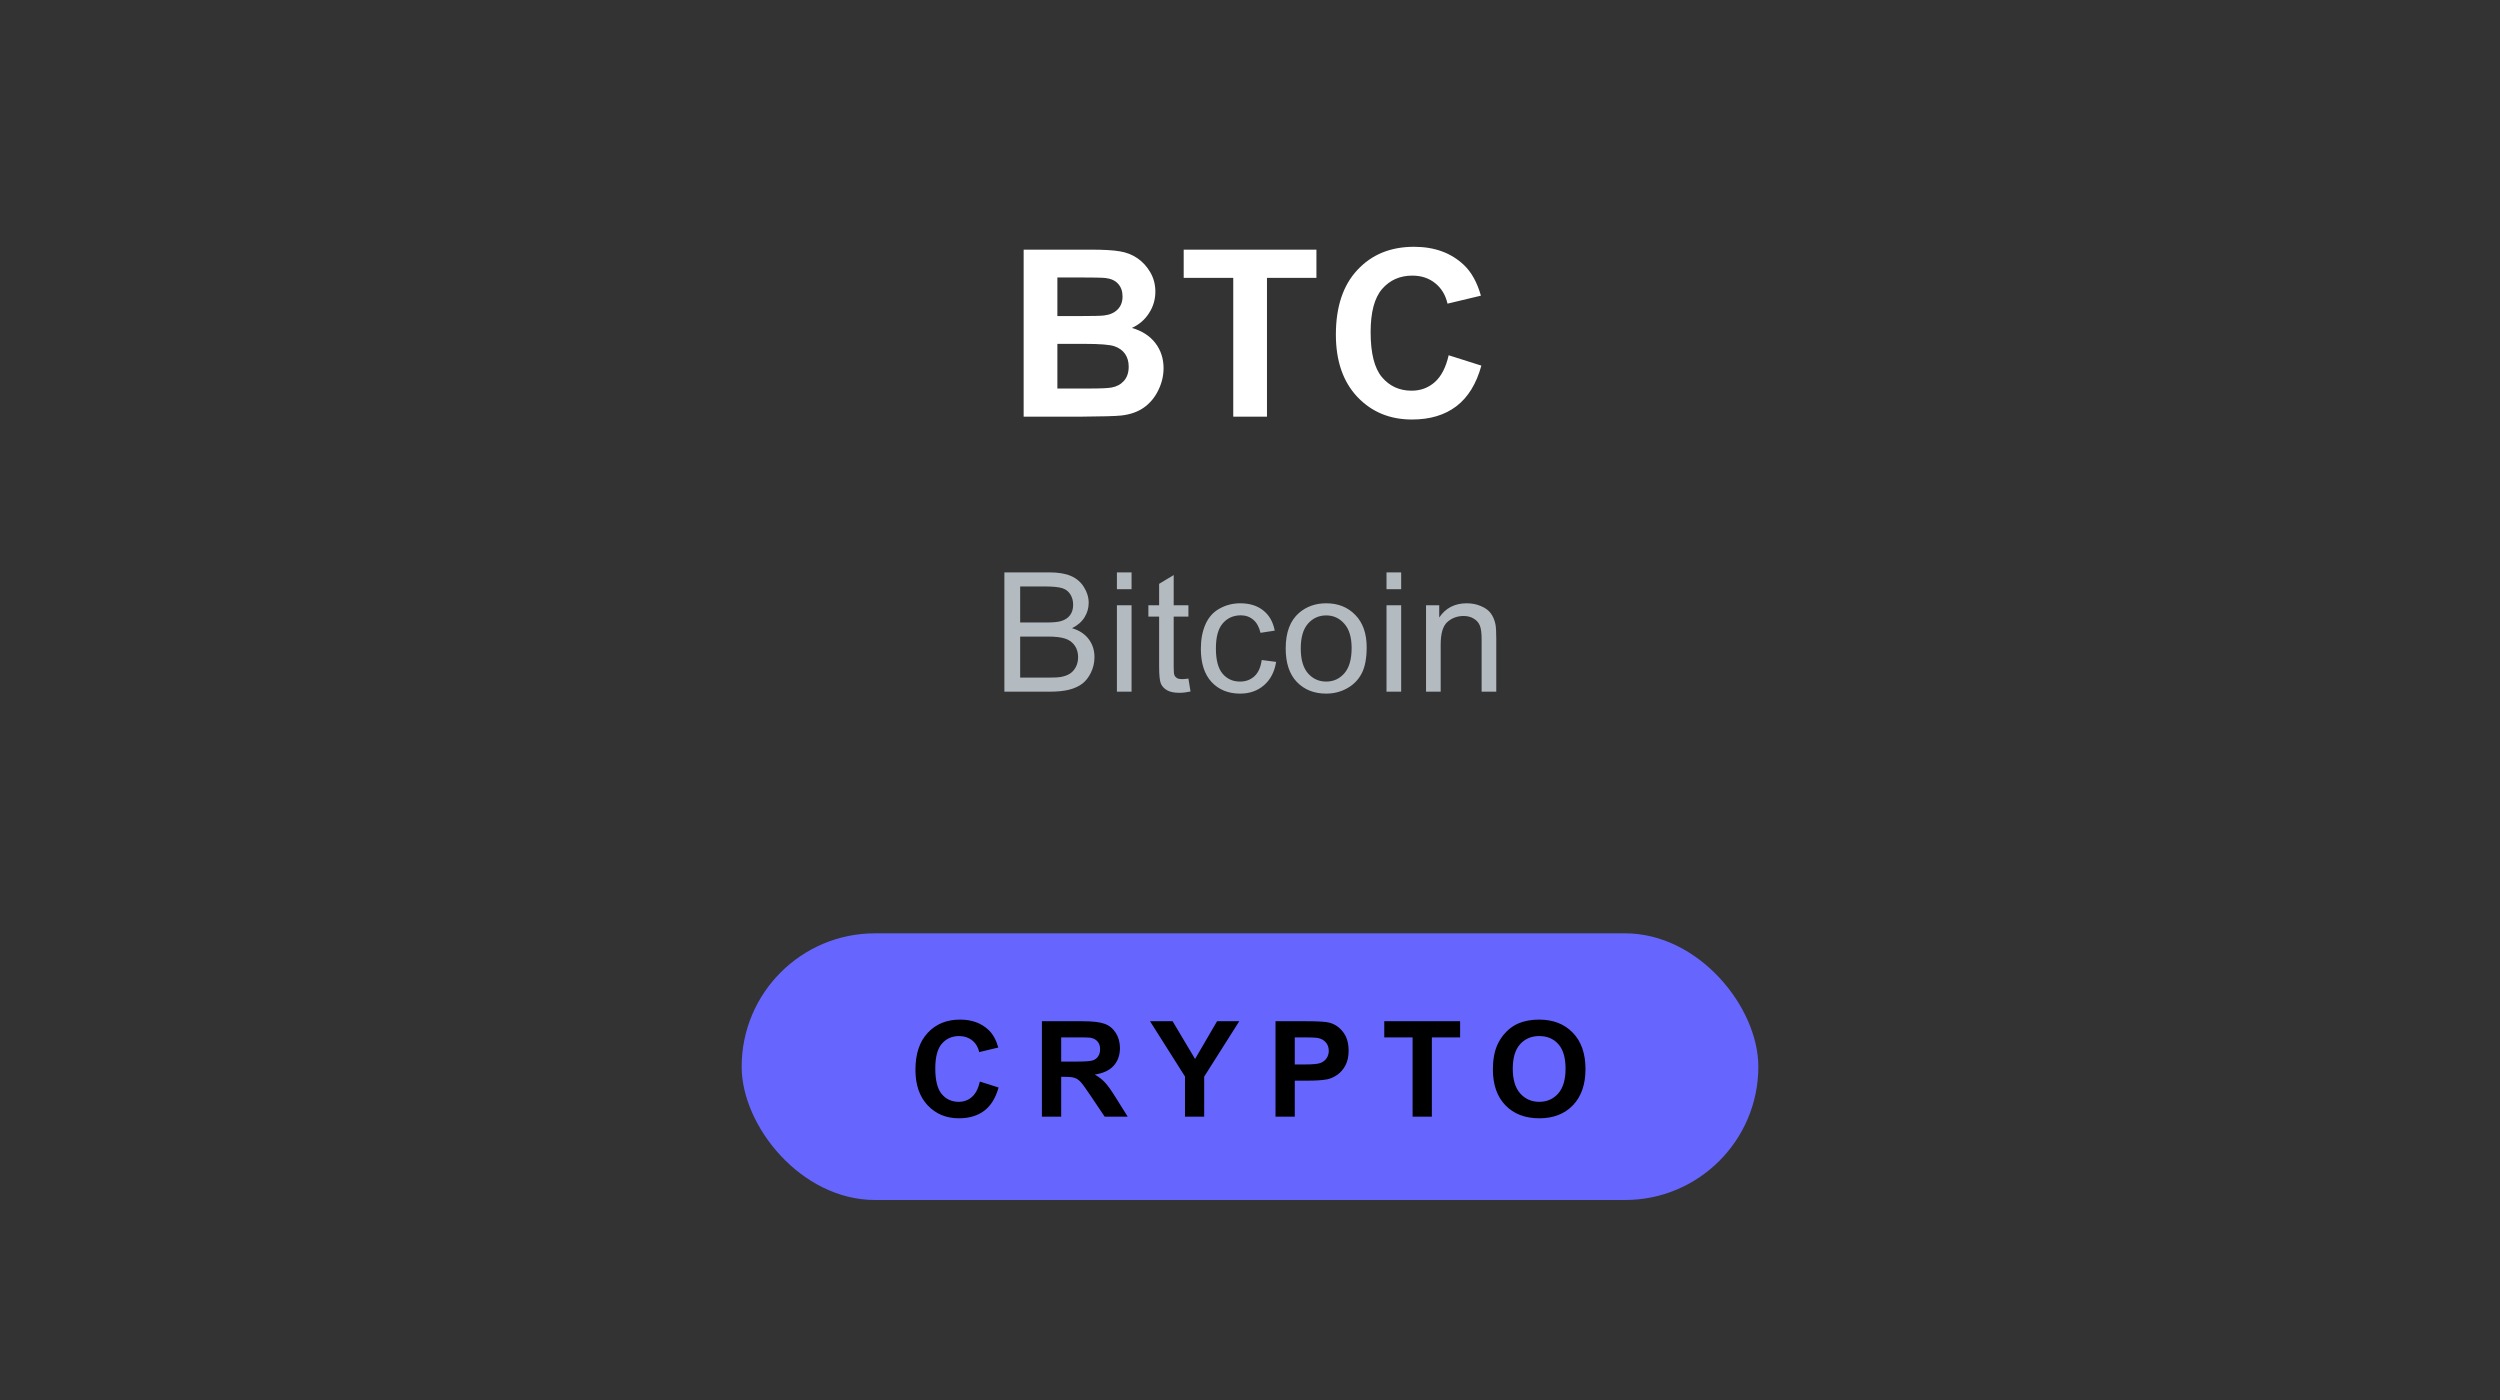 <svg xmlns="http://www.w3.org/2000/svg" width="300" height="168" viewBox="0 0 300 168" fill="none"><rect x="0" y="0" width="300" height="168" fill="#333333" stroke="none"/><path d="M122.838 29.957H130.85C132.435 29.957 133.616 30.025 134.391 30.162C135.174 30.29 135.872 30.563 136.482 30.982C137.102 31.402 137.617 31.962 138.027 32.664C138.437 33.357 138.643 34.136 138.643 35.002C138.643 35.941 138.387 36.802 137.877 37.586C137.376 38.37 136.692 38.958 135.826 39.35C137.047 39.705 137.986 40.311 138.643 41.168C139.299 42.025 139.627 43.032 139.627 44.19C139.627 45.101 139.413 45.99 138.984 46.855C138.565 47.712 137.986 48.4 137.248 48.92C136.519 49.43 135.616 49.745 134.541 49.863C133.866 49.936 132.24 49.982 129.66 50H122.838V29.957ZM126.885 33.293V37.928H129.537C131.114 37.928 132.094 37.905 132.476 37.859C133.169 37.777 133.712 37.54 134.103 37.148C134.504 36.747 134.705 36.223 134.705 35.576C134.705 34.956 134.532 34.455 134.185 34.072C133.848 33.68 133.342 33.443 132.668 33.361C132.267 33.316 131.114 33.293 129.209 33.293H126.885ZM126.885 41.264V46.623H130.631C132.089 46.623 133.014 46.582 133.406 46.5C134.008 46.391 134.495 46.126 134.869 45.707C135.252 45.279 135.443 44.709 135.443 43.998C135.443 43.397 135.297 42.886 135.006 42.467C134.714 42.047 134.29 41.742 133.734 41.551C133.187 41.359 131.993 41.264 130.152 41.264H126.885ZM147.99 50V33.348H142.043V29.957H157.971V33.348H152.037V50H147.99ZM173.84 42.631L177.764 43.875C177.162 46.062 176.16 47.69 174.756 48.756C173.361 49.813 171.589 50.342 169.438 50.342C166.776 50.342 164.589 49.435 162.875 47.621C161.162 45.798 160.305 43.31 160.305 40.156C160.305 36.82 161.166 34.232 162.889 32.391C164.611 30.54 166.876 29.615 169.684 29.615C172.135 29.615 174.127 30.34 175.658 31.789C176.57 32.646 177.253 33.876 177.709 35.48L173.703 36.438C173.466 35.398 172.969 34.578 172.213 33.977C171.466 33.375 170.554 33.074 169.479 33.074C167.993 33.074 166.785 33.607 165.856 34.674C164.935 35.74 164.475 37.467 164.475 39.855C164.475 42.389 164.93 44.194 165.842 45.27C166.753 46.345 167.938 46.883 169.397 46.883C170.472 46.883 171.397 46.541 172.172 45.857C172.947 45.174 173.503 44.098 173.84 42.631Z" fill="white"></path><path d="M120.526 83V68.684H125.897C126.991 68.684 127.866 68.83 128.524 69.123C129.188 69.409 129.705 69.856 130.077 70.461C130.454 71.06 130.643 71.688 130.643 72.346C130.643 72.958 130.477 73.534 130.145 74.074C129.813 74.615 129.312 75.051 128.641 75.383C129.507 75.637 130.171 76.07 130.633 76.682C131.102 77.294 131.336 78.016 131.336 78.85C131.336 79.52 131.193 80.145 130.907 80.725C130.627 81.297 130.278 81.74 129.862 82.053C129.445 82.365 128.921 82.603 128.289 82.766C127.664 82.922 126.896 83 125.985 83H120.526ZM122.42 74.699H125.516C126.356 74.699 126.958 74.644 127.323 74.533C127.804 74.39 128.166 74.152 128.407 73.82C128.654 73.488 128.778 73.072 128.778 72.57C128.778 72.095 128.664 71.678 128.436 71.32C128.208 70.956 127.883 70.708 127.459 70.578C127.036 70.441 126.31 70.373 125.282 70.373H122.42V74.699ZM122.42 81.311H125.985C126.597 81.311 127.026 81.288 127.274 81.242C127.71 81.164 128.075 81.034 128.368 80.852C128.661 80.669 128.901 80.406 129.09 80.061C129.279 79.709 129.373 79.305 129.373 78.85C129.373 78.316 129.237 77.853 128.963 77.463C128.69 77.066 128.309 76.789 127.821 76.633C127.339 76.47 126.642 76.389 125.731 76.389H122.42V81.311ZM134.029 70.705V68.684H135.787V70.705H134.029ZM134.029 83V72.629H135.787V83H134.029ZM142.61 81.428L142.864 82.981C142.369 83.085 141.927 83.137 141.536 83.137C140.898 83.137 140.403 83.036 140.052 82.834C139.7 82.632 139.453 82.368 139.309 82.043C139.166 81.711 139.095 81.018 139.095 79.963V73.996H137.805V72.629H139.095V70.061L140.843 69.006V72.629H142.61V73.996H140.843V80.061C140.843 80.562 140.872 80.884 140.93 81.027C140.996 81.171 141.096 81.284 141.233 81.369C141.376 81.454 141.578 81.496 141.839 81.496C142.034 81.496 142.291 81.473 142.61 81.428ZM151.406 79.201L153.135 79.426C152.946 80.617 152.461 81.551 151.68 82.228C150.905 82.899 149.951 83.234 148.818 83.234C147.399 83.234 146.257 82.772 145.391 81.848C144.531 80.917 144.102 79.585 144.102 77.853C144.102 76.734 144.287 75.754 144.658 74.914C145.029 74.074 145.592 73.446 146.348 73.029C147.109 72.606 147.936 72.394 148.828 72.394C149.954 72.394 150.876 72.681 151.592 73.254C152.308 73.82 152.767 74.628 152.969 75.676L151.26 75.939C151.097 75.243 150.807 74.719 150.391 74.367C149.98 74.016 149.482 73.84 148.896 73.84C148.011 73.84 147.292 74.159 146.738 74.797C146.185 75.428 145.908 76.431 145.908 77.805C145.908 79.198 146.175 80.21 146.709 80.842C147.243 81.473 147.939 81.789 148.799 81.789C149.489 81.789 150.065 81.578 150.527 81.154C150.99 80.731 151.283 80.08 151.406 79.201ZM154.284 77.814C154.284 75.894 154.818 74.471 155.886 73.547C156.778 72.779 157.865 72.394 159.148 72.394C160.573 72.394 161.739 72.863 162.644 73.801C163.549 74.732 164.001 76.021 164.001 77.668C164.001 79.003 163.799 80.054 163.396 80.822C162.999 81.584 162.416 82.176 161.648 82.6C160.886 83.023 160.053 83.234 159.148 83.234C157.696 83.234 156.521 82.769 155.622 81.838C154.73 80.907 154.284 79.566 154.284 77.814ZM156.091 77.814C156.091 79.143 156.381 80.139 156.96 80.803C157.54 81.46 158.269 81.789 159.148 81.789C160.02 81.789 160.746 81.457 161.325 80.793C161.905 80.129 162.195 79.117 162.195 77.756C162.195 76.473 161.902 75.503 161.316 74.846C160.736 74.182 160.014 73.85 159.148 73.85C158.269 73.85 157.54 74.178 156.96 74.836C156.381 75.493 156.091 76.486 156.091 77.814ZM166.381 70.705V68.684H168.139V70.705H166.381ZM166.381 83V72.629H168.139V83H166.381ZM171.125 83V72.629H172.707V74.103C173.468 72.964 174.569 72.394 176.007 72.394C176.632 72.394 177.205 72.508 177.726 72.736C178.254 72.958 178.647 73.251 178.908 73.615C179.168 73.98 179.351 74.413 179.455 74.914C179.52 75.24 179.552 75.809 179.552 76.623V83H177.795V76.691C177.795 75.975 177.726 75.441 177.589 75.09C177.453 74.732 177.209 74.449 176.857 74.24C176.512 74.025 176.105 73.918 175.636 73.918C174.888 73.918 174.24 74.156 173.693 74.631C173.153 75.106 172.882 76.008 172.882 77.336V83H171.125Z" fill="#B3BAC0"></path><rect x="89" y="112" width="122" height="32" rx="16" fill="#6666FF"></rect><path d="M117.586 129.789L119.828 130.5C119.484 131.75 118.911 132.68 118.109 133.289C117.312 133.893 116.299 134.195 115.07 134.195C113.549 134.195 112.299 133.677 111.32 132.641C110.341 131.599 109.852 130.177 109.852 128.375C109.852 126.469 110.344 124.99 111.328 123.938C112.312 122.88 113.607 122.352 115.211 122.352C116.612 122.352 117.75 122.766 118.625 123.594C119.146 124.083 119.536 124.786 119.797 125.703L117.508 126.25C117.372 125.656 117.089 125.188 116.656 124.844C116.229 124.5 115.708 124.328 115.094 124.328C114.245 124.328 113.555 124.633 113.023 125.242C112.497 125.852 112.234 126.839 112.234 128.203C112.234 129.651 112.495 130.682 113.016 131.297C113.536 131.911 114.214 132.219 115.047 132.219C115.661 132.219 116.19 132.023 116.633 131.633C117.076 131.242 117.393 130.628 117.586 129.789ZM125.028 134V122.547H129.895C131.119 122.547 132.007 122.651 132.559 122.859C133.117 123.062 133.562 123.427 133.895 123.953C134.229 124.479 134.395 125.081 134.395 125.758C134.395 126.617 134.143 127.328 133.637 127.891C133.132 128.448 132.377 128.799 131.372 128.945C131.872 129.237 132.283 129.557 132.606 129.906C132.934 130.255 133.374 130.875 133.927 131.766L135.325 134H132.559L130.887 131.508C130.294 130.617 129.887 130.057 129.669 129.828C129.45 129.594 129.218 129.435 128.973 129.352C128.729 129.263 128.341 129.219 127.809 129.219H127.341V134H125.028ZM127.341 127.391H129.052C130.161 127.391 130.854 127.344 131.13 127.25C131.406 127.156 131.622 126.995 131.778 126.766C131.934 126.536 132.012 126.25 132.012 125.906C132.012 125.521 131.908 125.211 131.7 124.977C131.497 124.737 131.208 124.586 130.833 124.523C130.645 124.497 130.083 124.484 129.145 124.484H127.341V127.391ZM142.197 134V129.18L138.002 122.547H140.712L143.408 127.078L146.048 122.547H148.712L144.502 129.195V134H142.197ZM153.061 134V122.547H156.772C158.178 122.547 159.095 122.604 159.522 122.719C160.178 122.891 160.728 123.266 161.17 123.844C161.613 124.417 161.834 125.159 161.834 126.07C161.834 126.773 161.707 127.365 161.452 127.844C161.196 128.323 160.871 128.701 160.475 128.977C160.084 129.247 159.686 129.427 159.28 129.516C158.728 129.625 157.928 129.68 156.881 129.68H155.373V134H153.061ZM155.373 124.484V127.734H156.639C157.551 127.734 158.16 127.674 158.467 127.555C158.774 127.435 159.014 127.247 159.186 126.992C159.363 126.737 159.452 126.44 159.452 126.102C159.452 125.685 159.329 125.341 159.084 125.07C158.84 124.799 158.53 124.63 158.155 124.562C157.879 124.51 157.324 124.484 156.491 124.484H155.373ZM169.511 134V124.484H166.112V122.547H175.214V124.484H171.823V134H169.511ZM179.148 128.344C179.148 127.177 179.323 126.198 179.672 125.406C179.932 124.823 180.286 124.299 180.734 123.836C181.188 123.372 181.682 123.029 182.219 122.805C182.932 122.503 183.755 122.352 184.688 122.352C186.375 122.352 187.724 122.875 188.734 123.922C189.75 124.969 190.258 126.424 190.258 128.289C190.258 130.138 189.755 131.586 188.75 132.633C187.745 133.674 186.401 134.195 184.719 134.195C183.016 134.195 181.661 133.677 180.656 132.641C179.651 131.599 179.148 130.167 179.148 128.344ZM181.531 128.266C181.531 129.562 181.831 130.547 182.43 131.219C183.029 131.885 183.789 132.219 184.711 132.219C185.633 132.219 186.388 131.888 186.977 131.227C187.57 130.56 187.867 129.562 187.867 128.234C187.867 126.922 187.578 125.943 187 125.297C186.427 124.651 185.664 124.328 184.711 124.328C183.758 124.328 182.99 124.656 182.406 125.312C181.823 125.964 181.531 126.948 181.531 128.266Z" fill="black"></path></svg>
